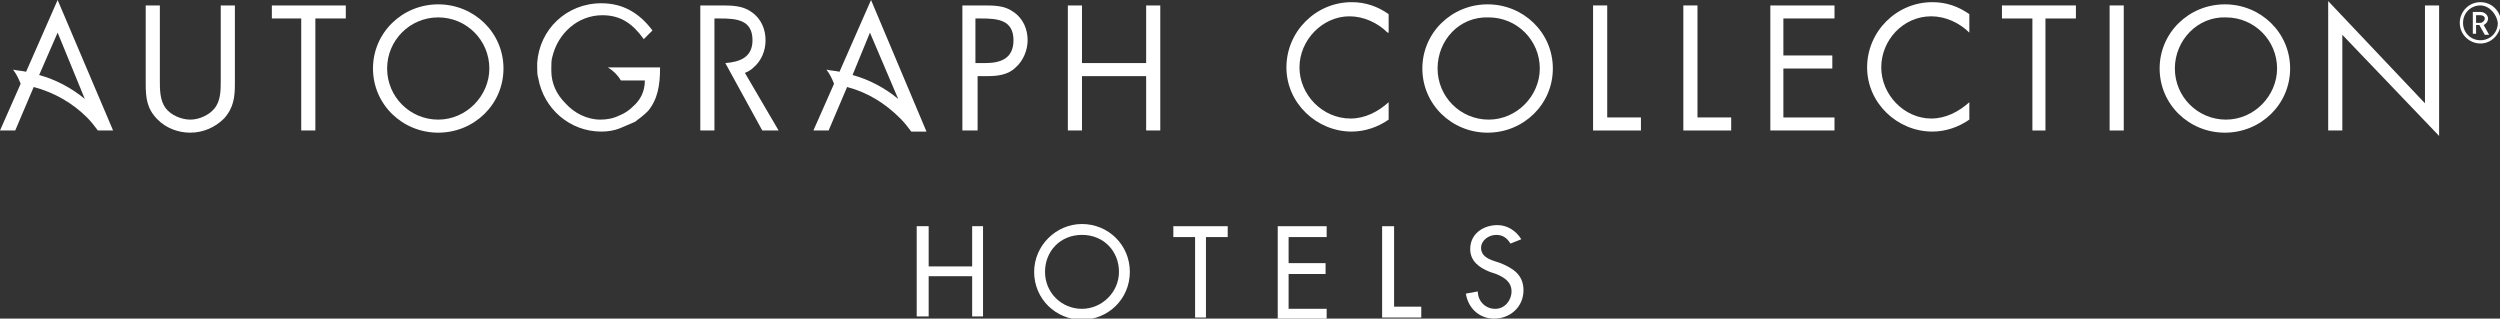 <?xml version="1.0" encoding="utf-8"?>
<!-- Generator: Adobe Illustrator 23.0.0, SVG Export Plug-In . SVG Version: 6.00 Build 0)  -->
<svg version="1.1" id="Layer_1" xmlns="http://www.w3.org/2000/svg" xmlns:xlink="http://www.w3.org/1999/xlink" x="0px" y="0px"
	 viewBox="0 0 229.9 29.3" style="enable-background:new 0 0 229.9 29.3;" xml:space="preserve">
<rect x="0" y="0" width="229.9" height="29.3" fill="#333333" stroke="none"/>
<style type="text/css">
	.st0{fill:#FFFFFF;}
</style>
<g>
	<g>
		<path class="st0" d="M127.6,3c-0.9-0.9-2.2-1.5-3.5-1.5c-2.5,0-4.6,2.2-4.6,4.7c0,2.5,2.1,4.7,4.7,4.7c1.3,0,2.5-0.6,3.5-1.5v1.6
			c-1,0.7-2.2,1.1-3.4,1.1c-3.2,0-6-2.6-6-5.9c0-3.3,2.7-6,6-6c1.3,0,2.4,0.4,3.4,1.1V3z"/>
		<path class="st0" d="M142.8,6.3c0,3.3-2.7,5.9-6,5.9c-3.3,0-6-2.6-6-5.9c0-3.3,2.7-5.9,6-5.9C140.1,0.4,142.8,3,142.8,6.3z
			 M132.2,6.3c0,2.6,2.1,4.7,4.7,4.7c2.6,0,4.7-2.2,4.7-4.7c0-2.6-2.1-4.7-4.7-4.7C134.2,1.5,132.2,3.7,132.2,6.3z"/>
		<path class="st0" d="M181.1,3c-0.9-0.9-2.2-1.5-3.5-1.5c-2.6,0-4.6,2.2-4.6,4.7c0,2.5,2.1,4.7,4.6,4.7c1.3,0,2.5-0.6,3.5-1.5v1.6
			c-1,0.7-2.2,1.1-3.4,1.1c-3.2,0-6-2.6-6-5.9c0-3.3,2.7-6,6-6c1.3,0,2.4,0.4,3.4,1.1V3z"/>
		<path class="st0" d="M147.7,10.8h3.2V12h-4.4V0.5h1.3V10.8z"/>
		<path class="st0" d="M156,10.8h3.2V12h-4.4V0.5h1.3V10.8z"/>
		<path class="st0" d="M162.8,0.5h5.9v1.2H164v3.4h4.5v1.2H164v4.5h4.7V12h-5.9V0.5z"/>
		<path class="st0" d="M188.2,12h-1.3V1.7h-2.8V0.5h6.8v1.2h-2.8V12z"/>
		<path class="st0" d="M195.3,12H194V0.5h1.3V12z"/>
		<path class="st0" d="M210.6,6.3c0,3.3-2.7,5.9-6,5.9c-3.3,0-6-2.6-6-5.9c0-3.3,2.7-5.9,6-5.9C207.9,0.4,210.6,3,210.6,6.3z
			 M200,6.3c0,2.6,2.1,4.7,4.7,4.7c2.6,0,4.7-2.2,4.7-4.7c0-2.6-2.1-4.7-4.7-4.7C202.1,1.5,200,3.7,200,6.3z"/>
		<path class="st0" d="M214.1,0.1l8.9,9.4V0.5h1.3v12l-8.9-9.3V12h-1.3V0.1z"/>
		<g>
			<path class="st0" d="M228.1,4c-1,0-1.9-0.8-1.9-1.9c0-1,0.8-1.9,1.9-1.9c1.1,0,1.9,0.9,1.9,1.9C229.9,3.2,229.1,4,228.1,4z
				 M228.1,0.5c-0.9,0-1.6,0.7-1.6,1.6c0,0.9,0.7,1.6,1.6,1.6c0.9,0,1.6-0.7,1.6-1.6C229.6,1.3,228.9,0.5,228.1,0.5z M228.5,3.2
				L228,2.3h-0.3v0.8h-0.3V1.1h0.7c0.4,0,0.7,0.3,0.7,0.6c0,0.3-0.2,0.5-0.4,0.6l0.5,0.9H228.5z M228.1,1.4h-0.4v0.7h0.4
				c0.2,0,0.4-0.2,0.4-0.4C228.5,1.5,228.3,1.4,228.1,1.4z"/>
		</g>
		<path class="st0" d="M14.7,7.4c0,0.8,0,1.8,0.5,2.5c0.5,0.7,1.5,1.1,2.3,1.1c0.8,0,1.7-0.4,2.2-1c0.6-0.7,0.6-1.7,0.6-2.6V0.5h1.3
			v7.2c0,1.2-0.1,2.2-1,3.2c-0.8,0.8-1.9,1.3-3.1,1.3c-1.1,0-2.2-0.4-3-1.2c-1-1-1.1-2-1.1-3.3V0.5h1.3V7.4z"/>
		<path class="st0" d="M29,12h-1.3V1.7H25V0.5h6.8v1.2H29V12z"/>
		<path class="st0" d="M46.3,6.3c0,3.3-2.7,5.9-6,5.9c-3.3,0-6-2.6-6-5.9c0-3.3,2.7-5.9,6-5.9C43.6,0.4,46.3,3,46.3,6.3z M35.6,6.3
			c0,2.6,2.1,4.7,4.7,4.7c2.6,0,4.7-2.2,4.7-4.7c0-2.6-2.1-4.7-4.7-4.7S35.6,3.7,35.6,6.3z"/>
		<path class="st0" d="M89.8,12h-1.3V0.5h1.9c1,0,2,0,2.8,0.6c0.9,0.6,1.3,1.6,1.3,2.6c0,0.9-0.4,1.9-1.1,2.5
			C92.7,6.9,91.7,7,90.8,7h-0.9V12z M89.8,5.8h0.8c1.4,0,2.6-0.4,2.6-2.1c0-1.9-1.5-2-3-2h-0.5V5.8z"/>
		<path class="st0" d="M105.4,5.8V0.5h1.3V12h-1.3V7h-5.9v5h-1.3V0.5h1.3v5.3H105.4z"/>
		<path class="st0" d="M70.1,12h1.5l-3.1-5.3c0.3-0.1,0.6-0.3,0.8-0.5c0.7-0.6,1.1-1.5,1.1-2.5c0-1-0.4-2-1.3-2.6
			c-0.8-0.6-1.9-0.6-2.8-0.6h-1.9V12h1.3V7V5.8V1.7h0.5c1.5,0,3,0.1,3,2c0,1.6-1.2,2-2.5,2.1L70.1,12z"/>
		<path class="st0" d="M60.7,6.2h-4.8c0.5,0.3,0.9,0.7,1.2,1.2h2.2c0,1-0.4,1.8-1.1,2.4c-0.3,0.3-0.7,0.6-1.2,0.8
			c-0.6,0.3-1.2,0.4-1.8,0.4c-1.2,0-2.4-0.6-3.2-1.5c-0.8-0.8-1.3-1.8-1.3-3c0-0.1,0-0.2,0-0.3c0-0.3,0-0.7,0.1-1
			c0.5-2.1,2.3-3.8,4.6-3.8c1.7,0,2.8,0.8,3.8,2.2L60,2.8c-1.2-1.6-2.7-2.5-4.7-2.5c-3.2,0-5.7,2.4-5.9,5.5c0,0.1,0,0.3,0,0.4
			c0,0.3,0,0.7,0.1,1c0.5,2.8,2.9,4.9,5.8,4.9c0.6,0,1.2-0.1,1.7-0.3c0.5-0.2,0.9-0.4,1.4-0.6c0.4-0.3,0.8-0.6,1.2-1
			C60.5,9.1,60.7,7.8,60.7,6.2z"/>
		<path class="st0" d="M0,12h1.4l1.7-4C5,8.5,6.7,9.5,8,10.8c0.4,0.4,0.7,0.8,1,1.2h0h1.4h0L5.3,0L2.4,6.6C2,6.5,1.6,6.5,1.2,6.4
			c0.3,0.4,0.5,0.8,0.7,1.3L0,12z M3.6,6.9L5.3,3l2.5,6.1C6.6,8.1,5.1,7.3,3.6,6.9z"/>
		<path class="st0" d="M80.1,0l-2.9,6.6c-0.4-0.1-0.8-0.1-1.2-0.2c0.3,0.4,0.5,0.8,0.7,1.3l0,0l0,0L74.8,12h0.6h0.8l1.7-4
			c1.9,0.5,3.5,1.5,4.9,2.9c0.4,0.4,0.7,0.8,1,1.2l0,0h1.4l0,0L80.1,0z M78.4,6.9L80,3l2.6,6.1C81.4,8.1,79.9,7.3,78.4,6.9z"/>
	</g>
	<g>
		<path class="st0" d="M103.9,25c0,2.5-2,4.4-4.4,4.4c-2.4,0-4.4-1.9-4.4-4.4c0-2.4,2-4.4,4.4-4.4C101.9,20.6,103.9,22.5,103.9,25z
			 M102.9,25c0-1.9-1.4-3.4-3.4-3.4c-2,0-3.4,1.5-3.4,3.4c0,1.9,1.5,3.4,3.4,3.4C101.3,28.4,102.9,26.9,102.9,25z"/>
		<path class="st0" d="M110.9,29.2h-1v-7.4h-2v-1h5v1h-2V29.2z"/>
		<path class="st0" d="M117.5,20.8h4.5v1h-3.5v2.4h3.4v1h-3.4v3.2h3.5v1h-4.5V20.8z"/>
		<path class="st0" d="M128.1,28.2h2.6v1h-3.6v-8.4h1.1V28.2z"/>
		<path class="st0" d="M138.9,22.4c-0.3-0.5-0.7-0.8-1.3-0.8c-0.7,0-1.4,0.5-1.4,1.2c0,0.7,0.6,1,1.2,1.2l0.6,0.2
			c1.2,0.5,2.1,1.1,2.1,2.5c0,1.5-1.2,2.6-2.7,2.6c-1.4,0-2.4-1-2.6-2.3l1.1-0.2c0,0.9,0.7,1.6,1.6,1.6s1.5-0.8,1.5-1.6
			c0-0.9-0.7-1.3-1.4-1.6l-0.6-0.2c-1-0.4-1.8-1-1.8-2.1c0-1.4,1.2-2.2,2.5-2.2c0.9,0,1.7,0.5,2.2,1.3L138.9,22.4z"/>
		<polygon class="st0" points="89.4,20.8 89.4,24.5 85.4,24.5 85.4,20.8 84.3,20.8 84.3,29.1 85.4,29.1 85.4,25.4 89.4,25.4 
			89.4,29.1 90.4,29.1 90.4,20.8 		"/>
	</g>
</g>
</svg>
